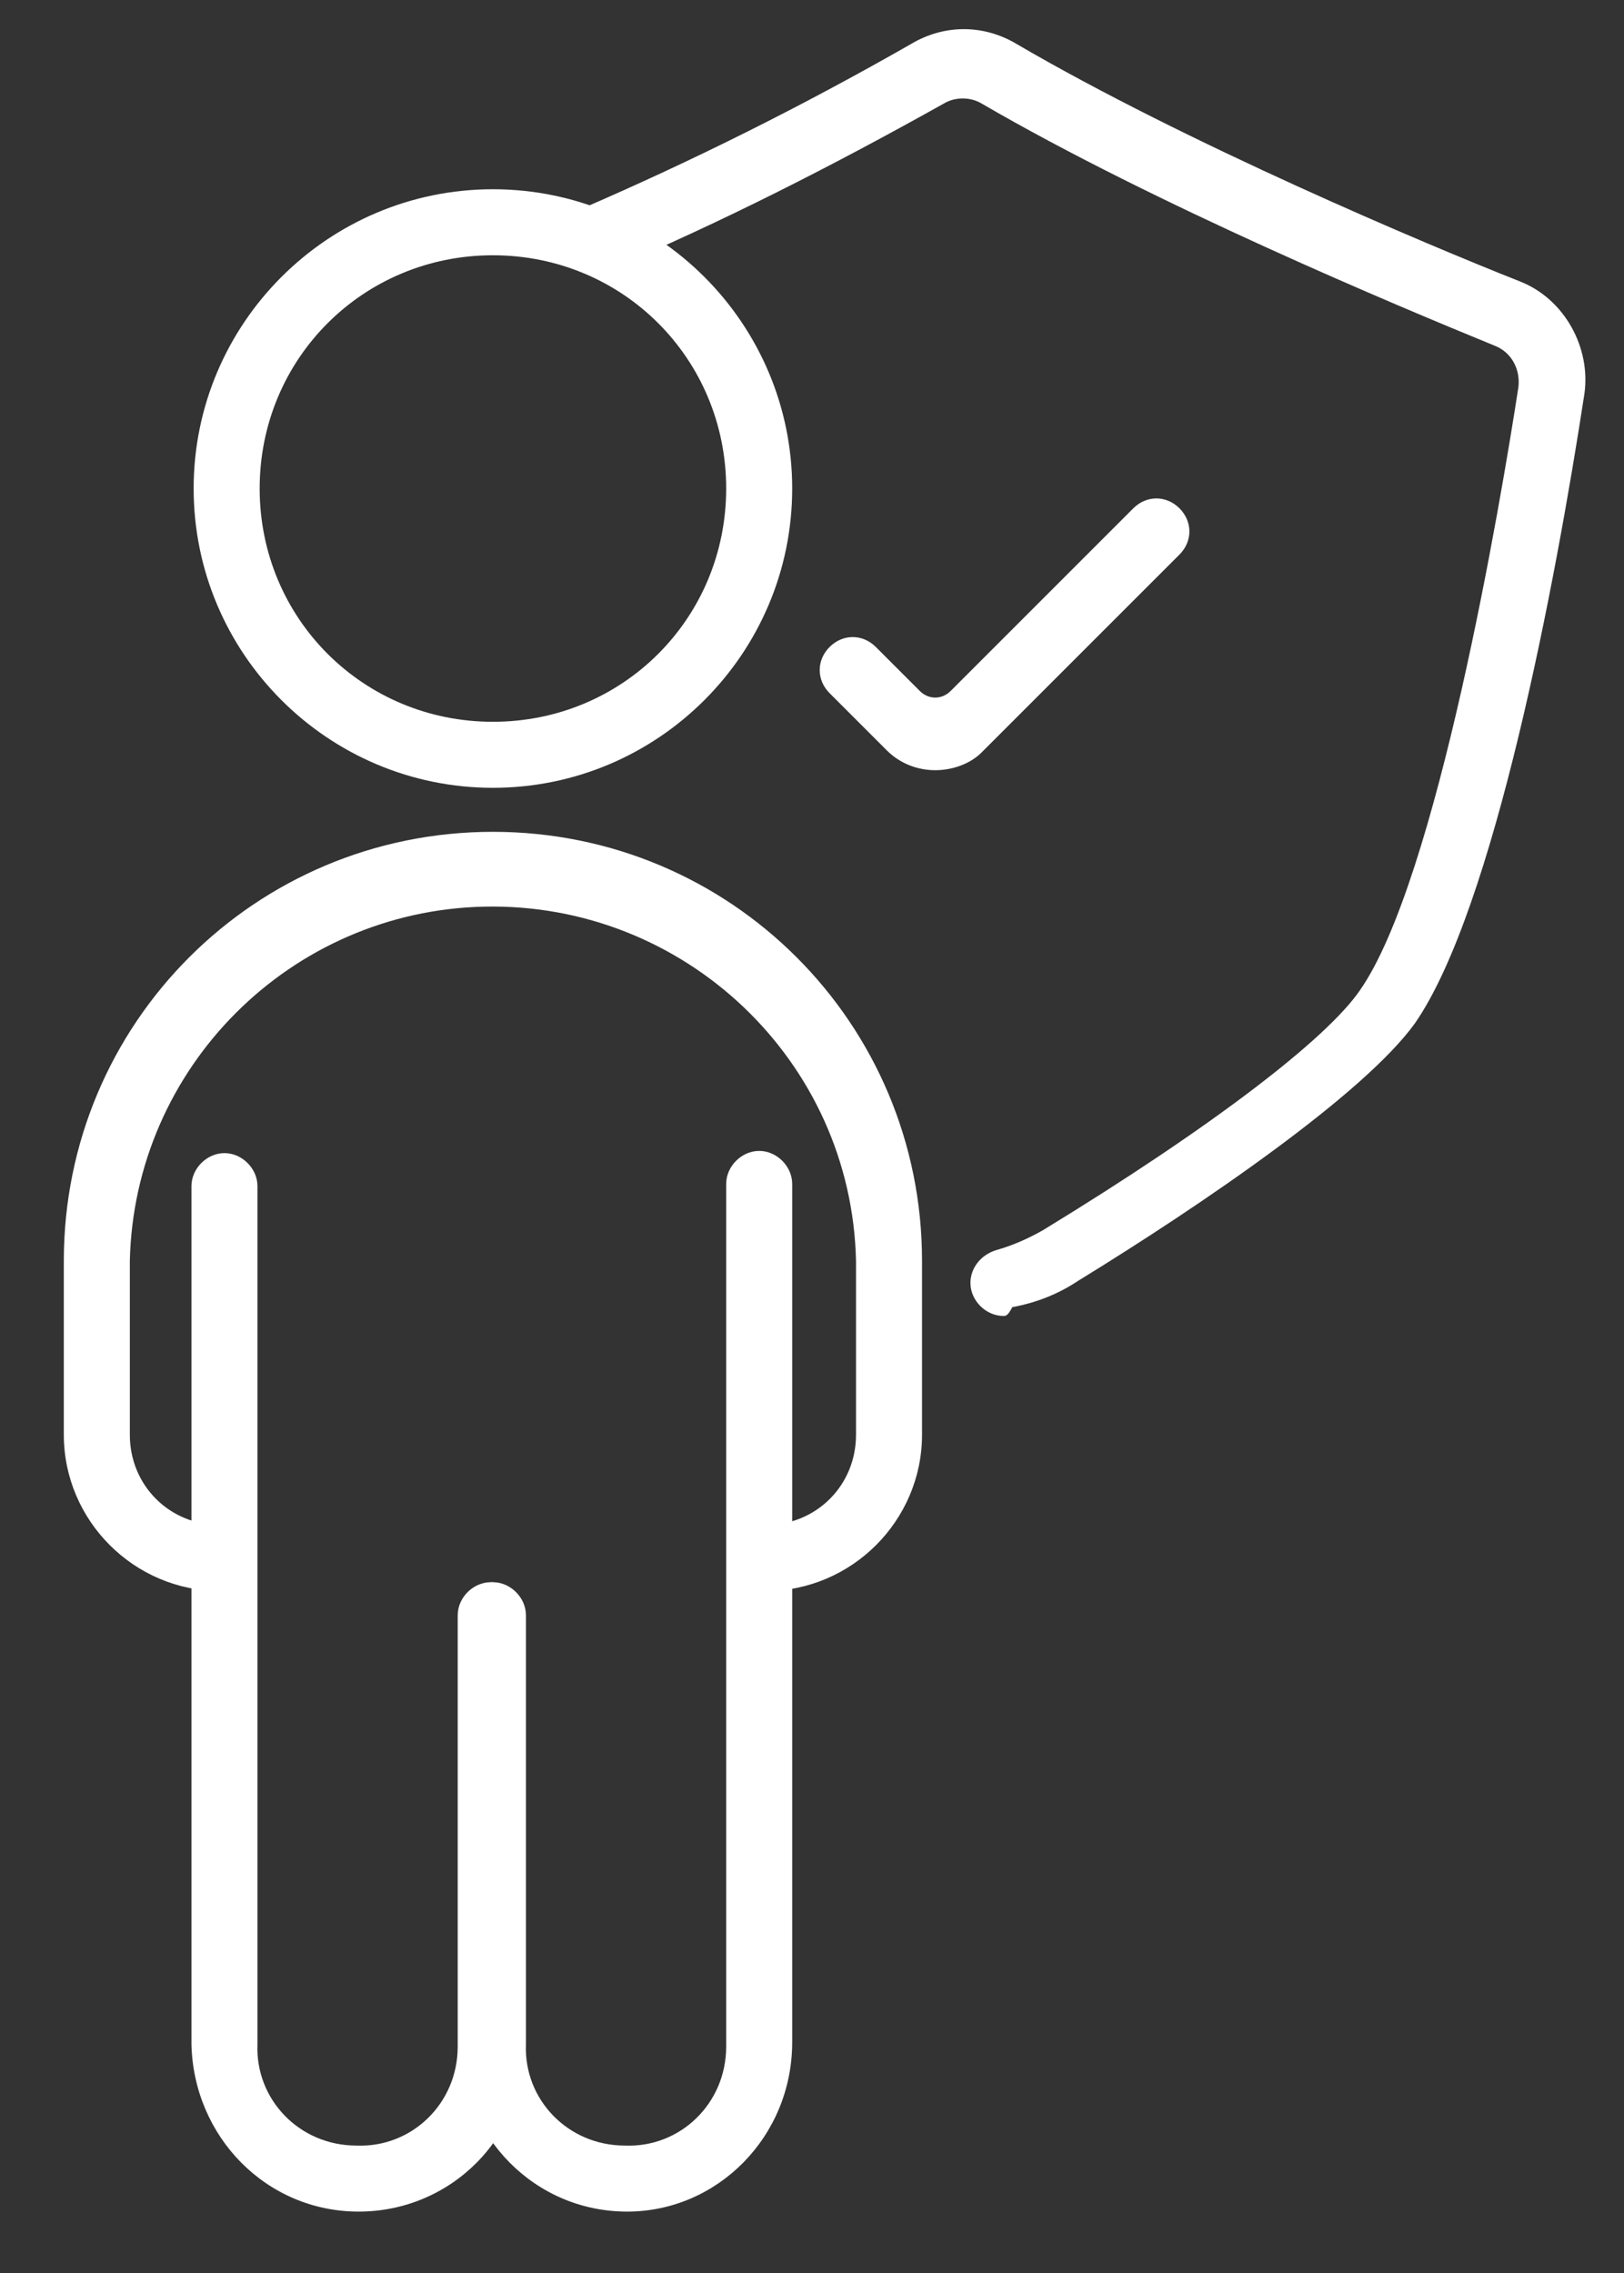 <?xml version="1.0" encoding="utf-8"?>
<!-- Generator: Adobe Illustrator 26.0.3, SVG Export Plug-In . SVG Version: 6.00 Build 0)  -->
<svg version="1.1" id="Lager_1" xmlns="http://www.w3.org/2000/svg" xmlns:xlink="http://www.w3.org/1999/xlink" x="0px" y="0px"
	 viewBox="0 0 73.8 103.3" style="enable-background:new 0 0 73.8 103.3;" xml:space="preserve">
<rect x="0" y="0" width="73.8" height="103.3" fill="#333333" stroke="none"/>
<style type="text/css">
	.st0{fill:#FFFFFF;}
</style>
<path class="st0" d="M42.5,35c-0.8,0-1.6-0.3-2.2-0.9l-2.6-2.6c-0.6-0.6-0.6-1.5,0-2.1s1.5-0.6,2.1,0l0,0l2,2c0.4,0.4,1,0.4,1.4,0
	l8.3-8.3c0.6-0.6,1.5-0.6,2.1,0s0.6,1.5,0,2.1l0,0l-9,9C44.1,34.7,43.3,35,42.5,35z"/>
<path class="st0" d="M45.6,59.8c-0.8,0-1.5-0.7-1.5-1.5c0-0.7,0.5-1.3,1.2-1.5s1.4-0.5,2.1-0.9c7.7-4.7,12.9-8.7,14.4-10.9
	c3.5-5,6.4-22.2,7.2-27.4c0.1-0.8-0.3-1.6-1.1-1.9c-4.4-1.8-15.4-6.4-23.3-11c-0.5-0.3-1.2-0.3-1.7,0c-5,2.8-10.1,5.4-15.3,7.6
	c-0.8,0.3-1.6,0-2-0.8s0-1.6,0.8-2c5.1-2.2,10.1-4.7,15-7.5c1.5-0.9,3.3-0.9,4.8,0c7.7,4.5,18.6,9.1,22.9,10.8c2,0.8,3.2,3,2.9,5.1
	c-1.3,8.5-4.1,23.4-7.7,28.6C62,49.7,54.7,54.7,49,58.2c-0.9,0.6-1.9,1-3,1.2C45.8,59.8,45.7,59.8,45.6,59.8z"/>
<path class="st0" d="M22.4,35.8c-7.5,0-13.6-6.1-13.6-13.6S14.9,8.6,22.4,8.6S36,14.7,36,22.2S29.9,35.8,22.4,35.8z M22.4,11.6
	c-5.9,0-10.6,4.7-10.6,10.6s4.7,10.6,10.6,10.6S33,28.1,33,22.2l0,0C33,16.3,28.3,11.6,22.4,11.6L22.4,11.6z"/>
<path class="st0" d="M16.3,100.5c-4.2,0-7.5-3.4-7.6-7.6v-39c0-0.8,0.7-1.5,1.5-1.5s1.5,0.7,1.5,1.5v39c-0.1,2.5,1.9,4.6,4.5,4.6
	c2.5,0.1,4.6-1.9,4.6-4.5c0-0.1,0-0.1,0-0.2V73.4c0-0.8,0.7-1.5,1.5-1.5c0.8,0,1.5,0.7,1.5,1.5v19.5
	C23.9,97.1,20.5,100.5,16.3,100.5z"/>
<path class="st0" d="M34.8,72.3c-0.8,0-1.5-0.7-1.5-1.5s0.7-1.5,1.5-1.5c2.3,0,4.1-1.8,4.1-4.1v-7.9C38.7,48.2,31.1,41,22,41.2
	c-8.8,0.2-15.9,7.3-16.1,16.1v7.9c0,2.3,1.8,4.1,4.1,4.1c0.8,0,1.5,0.7,1.5,1.5s-0.7,1.5-1.5,1.5c-3.9,0-7.1-3.2-7.1-7.1v-7.9
	c0-10.8,8.7-19.5,19.5-19.5s19.5,8.7,19.5,19.5v7.9C41.9,69.1,38.7,72.3,34.8,72.3z"/>
<path class="st0" d="M28.5,100.5c-4.2,0-7.5-3.4-7.6-7.6V73.4c0-0.8,0.7-1.5,1.5-1.5c0.8,0,1.5,0.7,1.5,1.5l0,0v19.5
	c-0.1,2.5,1.9,4.6,4.5,4.6c2.5,0.1,4.6-1.9,4.6-4.5c0-0.1,0-0.1,0-0.2v-39c0-0.8,0.7-1.5,1.5-1.5S36,53,36,53.8v39
	C36,97.1,32.6,100.5,28.5,100.5z"/>
</svg>
